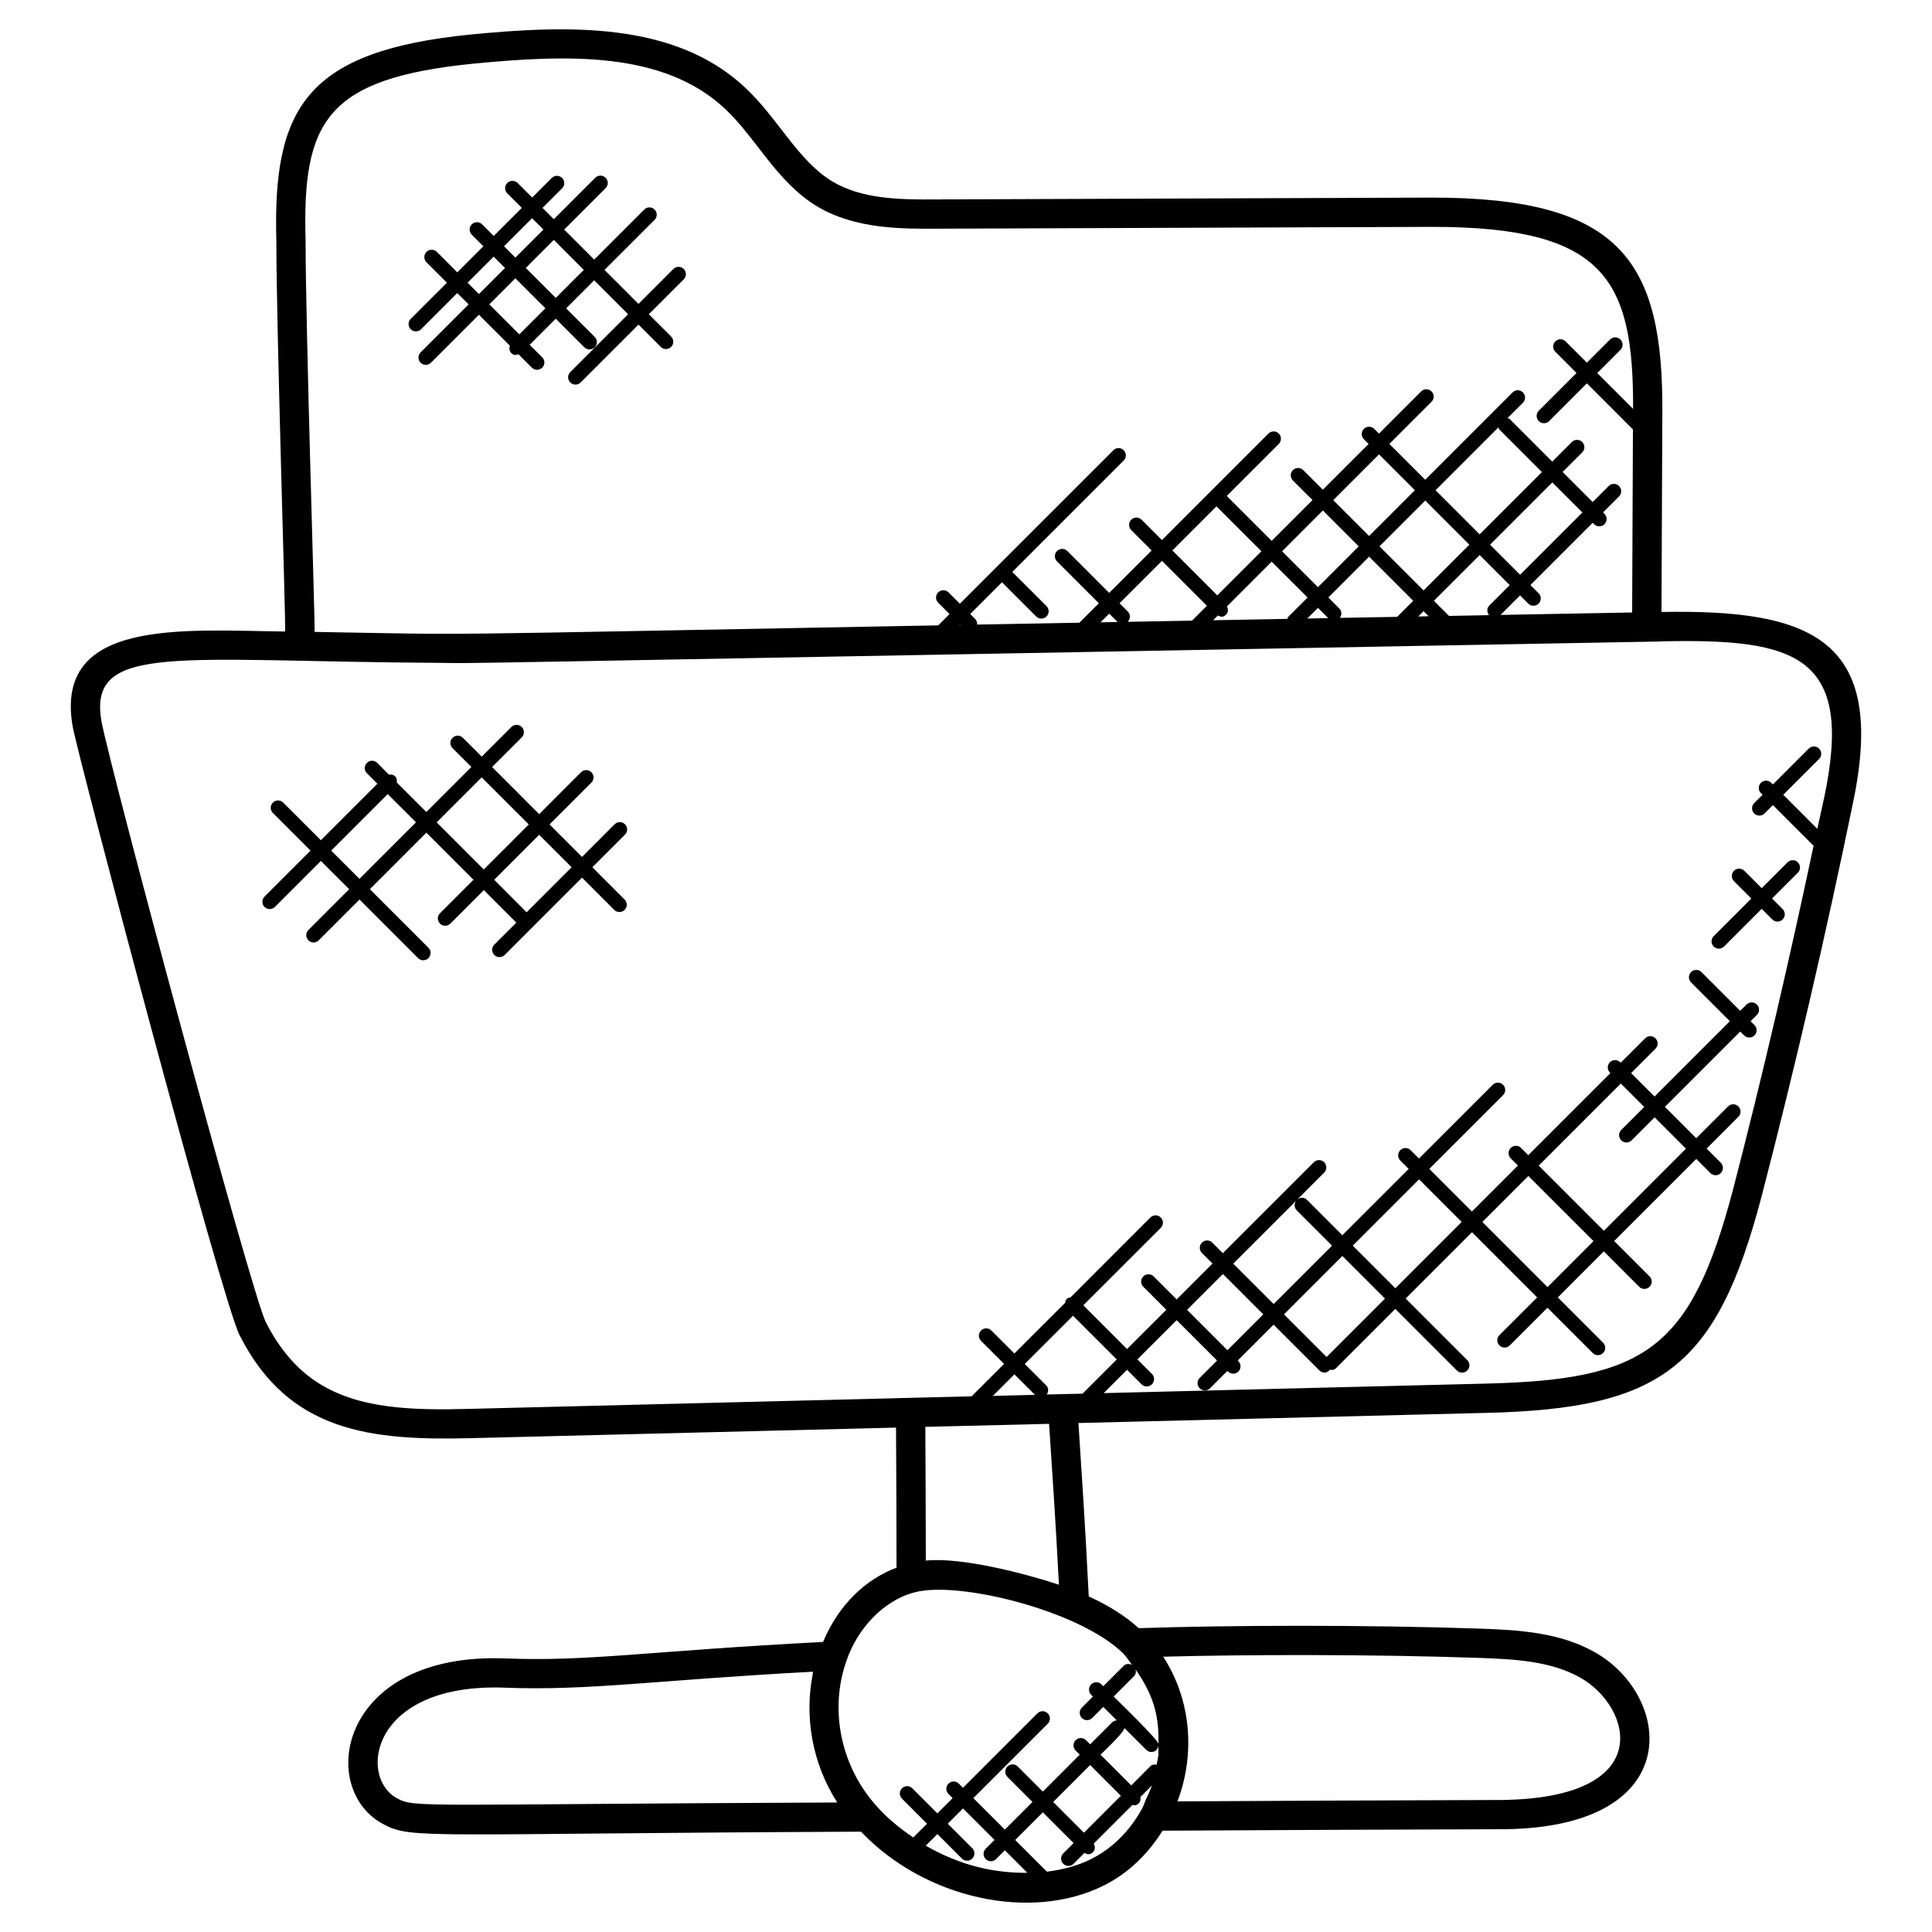 <svg width="54" height="54" viewBox="0 0 54 54" fill="none" xmlns="http://www.w3.org/2000/svg">
<path d="M6.696 37.318C8.066 40.029 10.357 40.272 13.205 40.196L25.044 39.902C25.052 41.205 25.058 42.514 25.058 43.818C24.221 44.13 23.452 44.824 23.005 45.893C18.084 46.148 16.471 46.444 14.136 46.354C9.468 46.167 8.839 50.014 10.73 50.994C11.516 51.414 11.964 51.248 24.066 51.196C25.86 53.081 28.826 53.713 30.848 52.702C31.513 52.373 32.074 51.84 32.495 51.168L32.701 51.167C35.791 51.151 38.882 51.136 42.053 51.127C47.198 51.066 46.732 47.369 44.552 46.167C43.598 45.636 42.491 45.557 41.348 45.52C38.141 45.411 34.323 45.424 31.828 45.508C31.447 45.164 30.985 44.872 30.431 44.621C30.328 42.536 30.235 41.217 30.143 39.774L41.564 39.49C46.439 39.369 47.973 38.229 49.232 33.459C50.177 29.814 51.037 26.112 51.788 22.457C52.753 17.878 50.66 17.026 46.439 17.105L46.463 11.531C46.489 7.295 45.299 5.523 40.029 5.523L26.197 5.574C25.067 5.585 24.068 5.551 23.265 5.072C22.294 4.484 21.75 3.309 20.823 2.444C18.843 0.589 15.826 0.707 13.154 0.965C8.578 1.424 7.62 2.994 7.724 6.723C7.724 9.17 7.985 17.233 7.97 17.651C5.119 17.619 1.501 17.273 2.031 20.305C2.194 21.193 6.181 36.286 6.696 37.318ZM25.575 44.504C26.778 44.182 30.162 45.008 31.39 46.21C31.488 46.308 31.559 46.428 31.642 46.536C31.565 46.496 31.474 46.495 31.409 46.559L30.838 47.13L30.787 47.079C30.707 46.999 30.578 46.999 30.498 47.079C30.418 47.159 30.418 47.288 30.498 47.369L30.548 47.419L30.238 47.729C30.158 47.81 30.158 47.939 30.238 48.019C30.318 48.098 30.447 48.099 30.528 48.019L30.838 47.709L31.216 48.086C31.169 48.089 31.12 48.104 31.084 48.141L30.47 48.755L30.355 48.639C30.274 48.559 30.145 48.559 30.065 48.639C29.985 48.719 29.985 48.849 30.065 48.928L30.18 49.043L29.148 50.076L28.447 49.376C28.367 49.295 28.238 49.295 28.158 49.376C28.078 49.456 28.078 49.585 28.158 49.665L28.858 50.366L28.086 51.138L27.205 50.258L29.285 48.179C29.365 48.098 29.365 47.969 29.285 47.889C29.205 47.809 29.076 47.809 28.995 47.889L26.916 49.968L26.8 49.853C26.72 49.772 26.591 49.772 26.511 49.853C26.43 49.933 26.43 50.062 26.511 50.142L26.626 50.258L26.2 50.684L25.499 49.983C25.419 49.903 25.29 49.903 25.211 49.983C25.13 50.064 25.13 50.193 25.211 50.273L25.911 50.974L25.526 51.357C25.157 51.108 24.813 50.831 24.527 50.509C23.481 49.372 23.179 47.758 23.661 46.416C23.949 45.551 24.684 44.726 25.575 44.504ZM31.618 49.903L30.759 49.044C30.85 48.953 31.419 48.427 31.427 48.298L32.038 48.908C32.148 49.019 32.358 48.979 32.379 48.783C32.366 49.286 32.413 48.827 32.329 49.323C32.265 49.312 32.2 49.32 32.15 49.369L31.618 49.903ZM30.296 51.225L29.437 50.366L30.47 49.333L31.329 50.192L30.296 51.225ZM32.38 48.746C32.367 48.618 31.226 47.518 31.127 47.419L31.698 46.848C31.749 46.797 31.755 46.73 31.741 46.664C32.301 47.464 32.39 48.048 32.38 48.746ZM11.111 50.27C9.995 49.691 10.351 47.034 14.105 47.171C16.477 47.261 18.29 46.961 22.724 46.725C22.718 46.751 22.719 46.778 22.714 46.803C22.484 47.986 22.694 49.273 23.401 50.38C11.79 50.429 11.606 50.534 11.111 50.27ZM25.875 51.588L26.201 51.262L26.885 51.947C26.966 52.028 27.096 52.026 27.175 51.947C27.255 51.867 27.255 51.738 27.175 51.657L26.49 50.973L26.916 50.546L27.797 51.427L27.551 51.672C27.471 51.752 27.471 51.882 27.551 51.962C27.631 52.041 27.76 52.042 27.84 51.962L28.086 51.716L28.715 52.346C27.82 52.352 26.89 52.167 25.875 51.588ZM30.483 51.968C30.117 52.151 29.701 52.258 29.261 52.314L28.375 51.428L29.148 50.655L30.007 51.514L29.718 51.803C29.638 51.883 29.638 52.013 29.718 52.093C29.797 52.172 29.927 52.173 30.008 52.093L30.311 51.789C30.391 51.833 30.464 51.853 30.549 51.768C30.615 51.703 30.613 51.608 30.57 51.53L31.651 50.45C31.717 50.461 31.759 50.472 31.828 50.404C31.877 50.355 31.885 50.29 31.875 50.227L32.195 49.906C32.153 50.035 32.091 50.159 32.034 50.284C31.992 50.377 31.964 50.474 31.915 50.564C31.565 51.193 31.07 51.679 30.483 51.968ZM41.319 46.338C42.399 46.374 43.358 46.439 44.156 46.883C45.591 47.675 46.372 50.258 41.97 50.31C38.95 50.318 35.931 50.333 32.911 50.349C33.414 49.012 33.293 47.512 32.512 46.305C34.895 46.243 38.339 46.236 41.319 46.338ZM29.322 39.797C29.411 41.144 29.505 42.503 29.597 44.293C28.676 43.987 26.872 43.515 25.877 43.619C25.876 42.374 25.869 41.126 25.863 39.881C26.741 39.859 26.066 39.876 29.322 39.797ZM29.991 36.775L31.214 37.997L30.258 38.953L29.257 38.977C29.311 38.898 29.313 38.793 29.243 38.724L28.642 38.123L29.991 36.775ZM28.927 38.986L27.75 39.016L28.353 38.413L28.927 38.986ZM34.001 14.152L35.257 15.408L34.024 16.641L32.768 15.385L34.001 14.152ZM41.881 11.945C41.891 11.964 41.888 11.986 41.904 12.002L43.097 13.195L41.357 14.935L40.124 13.702L41.881 11.945ZM41.619 17.194L40.5 17.215L40.078 16.792L41.357 15.514L42.197 16.354L41.627 16.924C41.553 16.998 41.555 17.114 41.619 17.194ZM39.052 17.241L37.449 17.27C37.506 17.19 37.509 17.082 37.437 17.01L37.127 16.7L38.267 15.559L39.5 16.792L39.052 17.241ZM39.789 17.082L39.932 17.225L39.641 17.231L39.789 17.082ZM37.125 17.277L36.539 17.287L36.838 16.989L37.125 17.277ZM41.647 15.224L43.387 13.484L44.228 14.324L42.487 16.064L41.647 15.224ZM41.069 15.224L39.79 16.503L38.557 15.27L39.836 13.991L41.069 15.224ZM38.267 14.981L37.265 13.979L38.544 12.7L39.546 13.702L38.267 14.981ZM37.977 15.271L36.837 16.411L35.835 15.409L36.975 14.268L37.977 15.271ZM36.548 16.7L36.001 17.247C35.987 17.261 35.989 17.282 35.98 17.298L33.907 17.336L34.04 17.203C34.117 17.241 34.182 17.265 34.27 17.178C34.333 17.116 34.332 17.026 34.294 16.949L35.544 15.699L36.548 16.7ZM33.734 16.931L33.318 17.347L31.518 17.38C31.519 17.379 31.52 17.38 31.52 17.379C31.6 17.299 31.6 17.169 31.52 17.089L31.291 16.861L32.478 15.675L33.734 16.931ZM31.231 17.379C31.235 17.383 31.241 17.381 31.245 17.385L30.76 17.394L31.003 17.151L31.231 17.379ZM26.813 17.466L26.828 17.451L26.844 17.466H26.813ZM13.233 1.779C15.841 1.529 18.532 1.419 20.265 3.041C21.136 3.855 21.703 5.084 22.844 5.772C23.911 6.41 25.239 6.397 26.201 6.392L40.031 6.341C44.853 6.341 45.66 7.804 45.645 11.428L44.644 10.427L45.292 9.779C45.372 9.699 45.372 9.569 45.292 9.489C45.212 9.409 45.083 9.409 45.002 9.489L44.354 10.137L43.76 9.543C43.68 9.463 43.551 9.463 43.471 9.543C43.391 9.623 43.391 9.753 43.471 9.832L44.064 10.425L43.009 11.48C42.929 11.56 42.929 11.689 43.009 11.77C43.089 11.849 43.218 11.85 43.299 11.77L44.354 10.715L45.641 12.003L45.619 17.119L41.941 17.187L42.486 16.642L42.715 16.871C42.794 16.95 42.923 16.951 43.004 16.871C43.085 16.791 43.085 16.661 43.004 16.581L42.775 16.352L44.516 14.612L44.556 14.652C44.635 14.731 44.764 14.732 44.845 14.652C44.925 14.572 44.925 14.443 44.845 14.362L44.805 14.322L45.253 13.875C45.333 13.794 45.333 13.665 45.253 13.585C45.173 13.505 45.043 13.505 44.963 13.585L44.516 14.033L43.675 13.192L44.224 12.644C44.304 12.564 44.304 12.435 44.224 12.354C44.143 12.274 44.014 12.274 43.934 12.354L43.386 12.903L42.193 11.71C42.177 11.694 42.155 11.696 42.136 11.687L42.566 11.257C42.646 11.177 42.646 11.048 42.566 10.968C42.486 10.887 42.356 10.887 42.277 10.968L39.835 13.41L38.833 12.408L40.011 11.229C40.092 11.149 40.092 11.019 40.011 10.94C39.931 10.86 39.802 10.86 39.722 10.94L38.543 12.119L38.411 11.987C38.331 11.907 38.202 11.907 38.121 11.987C38.041 12.067 38.041 12.197 38.121 12.277L38.253 12.409L36.974 13.687L36.427 13.14C36.347 13.06 36.218 13.06 36.137 13.14C36.057 13.22 36.057 13.349 36.137 13.43L36.685 13.977L35.544 15.117L34.288 13.862L35.742 12.408C35.822 12.328 35.822 12.198 35.742 12.118C35.662 12.038 35.533 12.038 35.453 12.118L32.477 15.095L31.908 14.526C31.828 14.446 31.699 14.446 31.619 14.526C31.538 14.606 31.538 14.735 31.619 14.816L32.189 15.386L31.003 16.572L29.833 15.402C29.753 15.323 29.624 15.321 29.544 15.402C29.463 15.482 29.463 15.612 29.544 15.692L30.714 16.862L30.17 17.405L27.311 17.457C27.315 17.401 27.299 17.344 27.256 17.3L27.118 17.162L28.005 16.275L28.96 17.23C29.04 17.309 29.169 17.31 29.25 17.23C29.33 17.15 29.33 17.021 29.25 16.94L28.294 15.986L31.408 12.872C31.488 12.792 31.488 12.663 31.408 12.584C31.328 12.503 31.199 12.503 31.119 12.584L26.829 16.873L26.512 16.557C26.431 16.476 26.302 16.477 26.223 16.557C26.142 16.637 26.142 16.766 26.223 16.846L26.539 17.163L26.224 17.479C11.003 17.759 13.645 17.745 8.795 17.662C8.805 17.377 8.541 9.112 8.541 6.714C8.449 3.389 9.11 2.193 13.233 1.779ZM12.278 18.527C13.713 18.534 8.71 18.618 46.436 17.929V17.926C50.22 17.843 51.824 18.32 50.987 22.291L50.986 22.292C50.926 22.583 50.856 22.875 50.794 23.166L49.843 22.214L50.844 21.213C50.924 21.133 50.924 21.003 50.844 20.923C50.764 20.843 50.635 20.843 50.555 20.923L49.553 21.925L49.508 21.88C49.428 21.8 49.299 21.8 49.218 21.88C49.138 21.96 49.138 22.089 49.218 22.169L49.264 22.214L49.03 22.447C48.95 22.527 48.95 22.656 49.03 22.736C49.11 22.816 49.239 22.817 49.32 22.736L49.553 22.503L50.69 23.64C50.011 26.843 49.264 30.068 48.438 33.252C47.257 37.725 45.983 38.562 41.541 38.672L30.849 38.938L31.502 38.286L31.907 38.692C31.987 38.771 32.116 38.772 32.197 38.692C32.277 38.612 32.277 38.482 32.197 38.402L31.791 37.996L32.888 36.899L34.017 38.027L33.532 38.513C33.451 38.593 33.451 38.722 33.532 38.802C33.611 38.882 33.74 38.882 33.821 38.802L34.306 38.317L34.324 38.335C34.404 38.414 34.533 38.415 34.613 38.335C34.693 38.255 34.693 38.126 34.613 38.045L34.595 38.027L35.597 37.025L36.876 38.303C36.953 38.38 37.084 38.396 37.174 38.283C37.238 38.292 37.281 38.302 37.348 38.235L38.999 36.584L40.721 38.306C40.8 38.385 40.929 38.386 41.011 38.306C41.091 38.225 41.091 38.096 41.011 38.016L39.289 36.294L41.142 34.441L42.964 36.263L41.91 37.316C41.83 37.396 41.83 37.525 41.91 37.605C41.99 37.685 42.119 37.685 42.199 37.605L43.252 36.552L44.517 37.817C44.597 37.897 44.726 37.897 44.807 37.817C44.887 37.737 44.887 37.608 44.807 37.528L43.542 36.263L44.827 34.976L45.816 35.966C45.896 36.045 46.025 36.046 46.106 35.966C46.186 35.885 46.186 35.756 46.106 35.676L45.117 34.687L47.411 32.393L47.806 32.788C47.886 32.867 48.015 32.868 48.096 32.788C48.176 32.708 48.176 32.578 48.096 32.498L47.701 32.103L48.589 31.214C48.669 31.134 48.669 31.005 48.589 30.925C48.509 30.845 48.38 30.845 48.3 30.925L47.411 31.813L46.535 30.937L48.64 28.832L48.748 28.94C48.827 29.019 48.957 29.02 49.038 28.94C49.118 28.86 49.118 28.73 49.038 28.651L48.93 28.543L49.106 28.367C49.186 28.287 49.186 28.158 49.106 28.078C49.025 27.997 48.896 27.997 48.816 28.078L48.64 28.253L47.556 27.169C47.477 27.09 47.347 27.088 47.266 27.169C47.186 27.25 47.186 27.379 47.266 27.459L48.35 28.543L46.245 30.648L45.59 29.993L46.271 29.311C46.352 29.231 46.352 29.102 46.271 29.022C46.191 28.942 46.062 28.942 45.982 29.022L45.3 29.703L45.287 29.69C45.207 29.61 45.078 29.61 44.998 29.69C44.917 29.77 44.917 29.9 44.998 29.98L45.011 29.993L42.716 32.287L42.514 32.085C42.434 32.005 42.305 32.005 42.225 32.085C42.145 32.165 42.145 32.294 42.225 32.375L42.427 32.577L41.141 33.862L39.95 32.671L42.011 30.61C42.091 30.53 42.091 30.4 42.011 30.32C41.931 30.24 41.802 30.24 41.722 30.32L39.661 32.381L39.428 32.148C39.348 32.068 39.219 32.068 39.139 32.148C39.059 32.228 39.059 32.357 39.139 32.438L39.373 32.671L37.519 34.524L36.529 33.534C36.455 33.459 36.34 33.461 36.26 33.526L37.011 32.775C37.091 32.694 37.091 32.565 37.011 32.485C36.931 32.405 36.802 32.405 36.722 32.485L34.179 35.027L33.883 34.731C33.803 34.651 33.674 34.651 33.594 34.731C33.514 34.811 33.514 34.94 33.594 35.021L33.89 35.317L32.888 36.319L32.245 35.676C32.164 35.596 32.035 35.596 31.956 35.676C31.875 35.756 31.875 35.885 31.956 35.966L32.599 36.609L31.502 37.706L30.279 36.483L32.444 34.319C32.524 34.238 32.524 34.109 32.444 34.029C32.364 33.949 32.235 33.949 32.154 34.029L29.921 36.263C29.882 36.27 29.843 36.277 29.814 36.307C29.784 36.336 29.777 36.376 29.77 36.414L28.352 37.831L27.709 37.188C27.63 37.109 27.501 37.108 27.421 37.188C27.34 37.268 27.34 37.397 27.421 37.478L28.064 38.121L27.156 39.028C26.264 39.05 26.704 39.039 25.04 39.08V39.081L13.182 39.377C11.552 39.422 9.991 39.395 8.819 38.604C8.26 38.23 7.792 37.672 7.427 36.949C7.022 36.14 3.072 21.451 2.836 20.159C2.451 17.943 4.964 18.488 12.278 18.527ZM36.241 33.826L37.231 34.816L35.599 36.448L34.47 35.32L36.233 33.557C36.169 33.637 36.167 33.752 36.241 33.826ZM38.711 36.296L37.079 37.928L35.888 36.737L37.52 35.105L38.711 36.296ZM37.81 34.816L39.663 32.963L40.854 34.154L39.001 36.007L37.81 34.816ZM35.309 36.737L34.307 37.739L33.179 36.611L34.181 35.609L35.309 36.737ZM45.314 31.873C45.394 31.952 45.523 31.953 45.604 31.873L46.247 31.23L47.123 32.106L44.829 34.4L43.008 32.579L45.302 30.285L45.957 30.94L45.314 31.583C45.234 31.664 45.234 31.793 45.314 31.873ZM44.539 34.689L43.254 35.975L41.433 34.154L42.718 32.869L44.539 34.689Z" fill="black"/>
<path d="M48.188 26.455L49.24 25.403L49.536 25.699C49.617 25.78 49.746 25.778 49.826 25.699C49.906 25.619 49.906 25.49 49.826 25.41L49.529 25.114L50.251 24.392C50.331 24.312 50.331 24.183 50.251 24.103C50.171 24.023 50.042 24.023 49.962 24.103L49.24 24.825L48.755 24.339C48.675 24.26 48.546 24.258 48.465 24.339C48.385 24.419 48.385 24.549 48.465 24.629L48.95 25.114L47.898 26.166C47.818 26.247 47.818 26.376 47.898 26.455C47.977 26.535 48.107 26.535 48.188 26.455Z" fill="black"/>
<path d="M7.683 25.349L8.968 24.064L9.759 24.854L8.62 25.994C8.54 26.074 8.54 26.203 8.62 26.282C8.699 26.362 8.828 26.363 8.909 26.282L10.048 25.143L11.685 26.78C11.765 26.859 11.894 26.86 11.975 26.78C12.055 26.7 12.055 26.57 11.975 26.49L10.338 24.853L11.917 23.274L13.233 24.59L12.298 25.526C12.218 25.606 12.218 25.735 12.298 25.815C12.378 25.895 12.507 25.895 12.588 25.815L13.523 24.88L14.431 25.788L13.816 26.402C13.736 26.482 13.736 26.611 13.816 26.692C13.895 26.771 14.025 26.772 14.106 26.692L16.267 24.53L17.168 25.432C17.247 25.511 17.377 25.512 17.458 25.432C17.538 25.351 17.538 25.222 17.458 25.142L16.556 24.24L17.468 23.328C17.549 23.248 17.549 23.119 17.468 23.038C17.388 22.958 17.259 22.958 17.18 23.038L16.267 23.951L15.36 23.043L16.529 21.874C16.609 21.794 16.609 21.665 16.529 21.585C16.449 21.505 16.32 21.505 16.239 21.585L15.07 22.755L13.754 21.438L14.583 20.61C14.663 20.53 14.663 20.401 14.583 20.32C14.502 20.24 14.373 20.24 14.293 20.32L13.465 21.148L12.938 20.622C12.858 20.541 12.729 20.541 12.649 20.622C12.568 20.702 12.568 20.831 12.649 20.911L13.175 21.438L11.917 22.696L11.091 21.871C11.101 21.809 11.09 21.747 11.043 21.699C10.997 21.652 10.933 21.642 10.871 21.651L10.544 21.323C10.464 21.243 10.335 21.243 10.255 21.323C10.175 21.404 10.175 21.533 10.255 21.613L10.548 21.906L8.969 23.485L7.917 22.433C7.837 22.353 7.707 22.353 7.627 22.433C7.547 22.513 7.547 22.642 7.627 22.723L8.679 23.775L7.394 25.06C7.314 25.14 7.314 25.27 7.394 25.349C7.473 25.428 7.602 25.429 7.683 25.349ZM15.977 24.24L14.719 25.498L13.812 24.59L15.069 23.333L15.977 24.24ZM13.463 21.728L14.78 23.044L13.522 24.302L12.206 22.985L13.463 21.728ZM10.836 22.195L11.627 22.985L10.047 24.564L9.257 23.774L10.836 22.195Z" fill="black"/>
<path d="M11.77 9.202L12.781 8.191L13.098 8.507L11.757 9.848C11.676 9.929 11.676 10.058 11.757 10.138C11.836 10.217 11.965 10.218 12.045 10.138L13.386 8.797L14.251 9.662C14.229 9.732 14.232 9.808 14.287 9.864C14.371 9.948 14.42 9.922 14.489 9.9L14.866 10.276C14.945 10.356 15.074 10.357 15.155 10.276C15.236 10.196 15.236 10.067 15.155 9.988L14.804 9.637L15.533 8.908L16.333 9.707C16.412 9.786 16.541 9.787 16.622 9.707C16.703 9.627 16.703 9.497 16.622 9.417L15.823 8.619L16.607 7.835L17.556 8.784L15.939 10.401C15.859 10.481 15.859 10.61 15.939 10.69C16.018 10.769 16.148 10.77 16.229 10.69L17.846 9.073L18.469 9.696C18.548 9.776 18.678 9.776 18.759 9.696C18.839 9.616 18.839 9.487 18.759 9.407L18.135 8.783L19.11 7.808C19.191 7.728 19.191 7.598 19.11 7.518C19.03 7.438 18.901 7.438 18.821 7.518L17.846 8.494L16.896 7.544L18.296 6.145C18.376 6.065 18.376 5.936 18.296 5.857C18.215 5.776 18.086 5.776 18.007 5.857L16.608 7.256L15.769 6.417L16.927 5.258C17.008 5.178 17.008 5.049 16.927 4.969C16.847 4.889 16.718 4.889 16.638 4.969L15.479 6.127L15.163 5.811L15.711 5.263C15.791 5.183 15.791 5.054 15.711 4.974C15.631 4.894 15.501 4.894 15.421 4.974L14.874 5.521L14.468 5.115C14.388 5.035 14.259 5.035 14.178 5.115C14.098 5.195 14.098 5.325 14.178 5.404L14.584 5.81L13.799 6.595L13.476 6.271C13.396 6.191 13.267 6.191 13.187 6.271C13.107 6.352 13.107 6.481 13.187 6.56L13.51 6.883L12.781 7.612L12.21 7.04C12.13 6.96 12 6.96 11.92 7.04C11.84 7.121 11.84 7.25 11.92 7.33L12.491 7.901L11.48 8.912C11.4 8.993 11.4 9.122 11.48 9.202C11.559 9.281 11.69 9.282 11.77 9.202ZM14.515 9.346L13.676 8.507L14.405 7.778L15.244 8.617L14.515 9.346ZM16.317 7.544L15.533 8.327L14.695 7.489L15.479 6.705L16.317 7.544ZM14.872 6.1L15.189 6.416L14.405 7.2L14.088 6.883L14.872 6.1ZM13.799 7.173L14.115 7.49L13.386 8.219L13.07 7.902L13.799 7.173Z" fill="black"/>
</svg>
